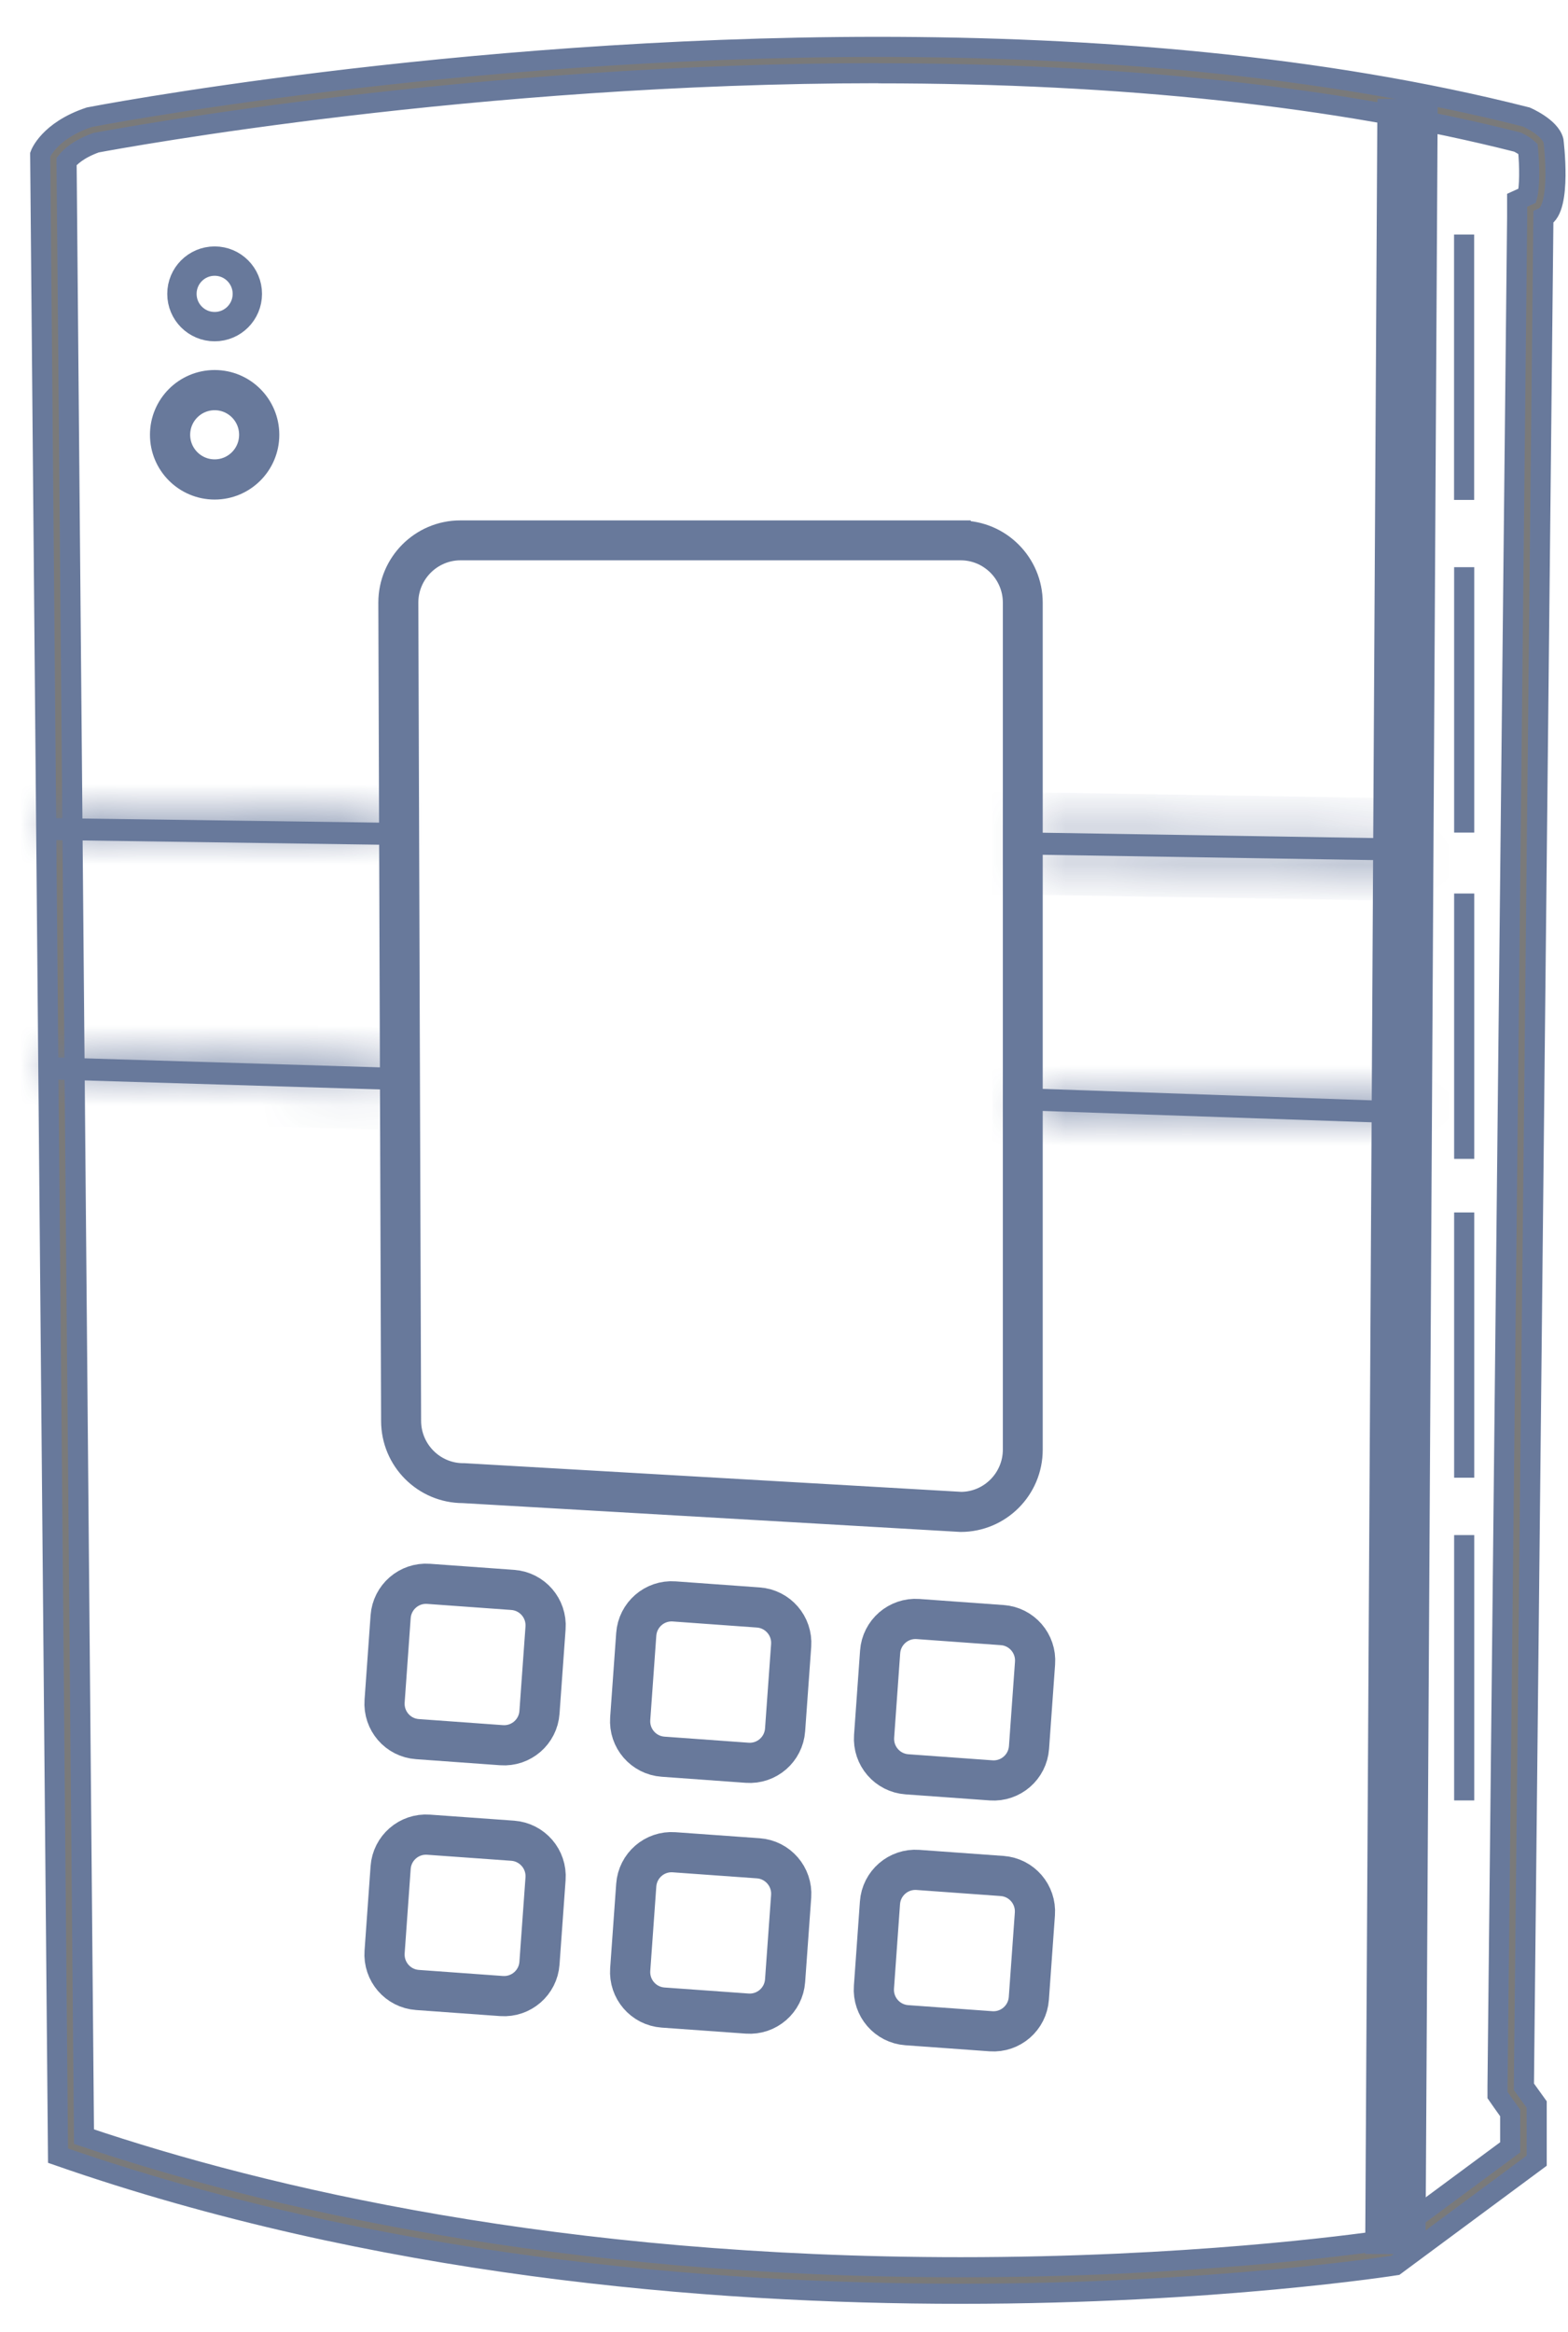 <svg width="39" height="58" viewBox="0 0 39 58" fill="none" xmlns="http://www.w3.org/2000/svg">
<g opacity="0.6">
<path d="M21.838 1.823C27.905 1.823 33.259 2.399 37.748 3.536C37.843 3.582 37.952 3.651 38.004 3.7C38.05 4.157 38.044 4.653 37.988 4.867L37.735 4.982V5.4L37.247 51.893V52.107L37.368 52.281L37.562 52.554V53.408L34.443 55.716C33.61 55.837 29.502 56.39 23.894 56.39C13.893 56.39 6.578 54.657 2.089 53.142L1.656 4.016C1.741 3.907 1.948 3.707 2.39 3.549C3.082 3.421 11.808 1.82 21.838 1.82M21.835 1.166C11.247 1.166 2.223 2.915 2.223 2.915C1.21 3.253 1 3.845 1 3.845L1.443 53.615C9.312 56.36 17.576 57.05 23.901 57.05C30.226 57.05 34.706 56.343 34.706 56.343L38.221 53.74V52.343L37.903 51.9L38.388 5.406C38.853 5.196 38.64 3.503 38.64 3.503C38.555 3.164 37.965 2.911 37.965 2.911C32.82 1.603 27.134 1.166 21.835 1.166Z" fill="#222222"/>
<path d="M21.838 1.823C27.905 1.823 33.259 2.399 37.748 3.536C37.843 3.582 37.952 3.651 38.004 3.7C38.05 4.157 38.044 4.653 37.988 4.867L37.735 4.982V5.4L37.247 51.893V52.107L37.368 52.281L37.562 52.554V53.408L34.443 55.716C33.61 55.837 29.502 56.39 23.894 56.39C13.893 56.39 6.578 54.657 2.089 53.142L1.656 4.016C1.741 3.907 1.948 3.707 2.39 3.549C3.082 3.421 11.808 1.82 21.838 1.82M21.835 1.166C11.247 1.166 2.223 2.915 2.223 2.915C1.21 3.253 1 3.845 1 3.845L1.443 53.615C9.312 56.36 17.576 57.05 23.901 57.05C30.226 57.05 34.706 56.343 34.706 56.343L38.221 53.74V52.343L37.903 51.9L38.388 5.406C38.853 5.196 38.64 3.503 38.64 3.503C38.555 3.164 37.965 2.911 37.965 2.911C32.82 1.603 27.134 1.166 21.835 1.166Z" stroke="#042059" stroke-width="0.5"/>
<path d="M23.895 13.686C24.609 13.686 25.193 14.271 25.193 14.988V36.054C25.193 36.767 24.616 37.349 23.908 37.355L11.549 36.642H11.536H11.523C10.808 36.642 10.224 36.057 10.224 35.337L10.155 14.988C10.155 14.271 10.739 13.686 11.454 13.686H23.898M23.895 13.193H11.45C10.46 13.193 9.66 13.999 9.66 14.988L9.729 35.341C9.729 36.333 10.532 37.135 11.519 37.135L23.895 37.852C24.885 37.852 25.685 37.047 25.685 36.057V14.991C25.685 13.999 24.882 13.197 23.895 13.197V13.193Z" fill="#042059"/>
<path d="M23.895 13.686C24.609 13.686 25.193 14.271 25.193 14.988V36.054C25.193 36.767 24.616 37.349 23.908 37.355L11.549 36.642H11.536H11.523C10.808 36.642 10.224 36.057 10.224 35.337L10.155 14.988C10.155 14.271 10.739 13.686 11.454 13.686H23.898M23.895 13.193H11.45C10.46 13.193 9.66 13.999 9.66 14.988L9.729 35.341C9.729 36.333 10.532 37.135 11.519 37.135L23.895 37.852C24.885 37.852 25.685 37.047 25.685 36.057V14.991C25.685 13.999 24.882 13.197 23.895 13.197V13.193Z" stroke="#042059" stroke-width="0.5"/>
<path d="M35.01 2.461L34.705 56.064" stroke="#042059" stroke-width="1.5" stroke-miterlimit="10"/>
<mask id="path-6-inside-1_1145_2297" fill="white">
<path d="M35.028 21.407L35.034 20.858L25.686 20.707V21.256L35.028 21.407Z"/>
</mask>
<path d="M35.028 21.407L35.034 20.858L25.686 20.707V21.256L35.028 21.407Z" fill="#042059"/>
<path d="M35.028 21.407L35.011 22.407L36.016 22.423L36.028 21.419L35.028 21.407ZM35.034 20.858L36.034 20.87L36.046 19.875L35.05 19.858L35.034 20.858ZM25.686 20.707L25.702 19.707L24.686 19.691V20.707H25.686ZM25.686 21.256H24.686V22.24L25.669 22.256L25.686 21.256ZM36.028 21.419L36.034 20.87L34.034 20.846L34.028 21.395L36.028 21.419ZM35.05 19.858L25.702 19.707L25.669 21.707L35.018 21.858L35.05 19.858ZM24.686 20.707V21.256H26.686V20.707H24.686ZM25.669 22.256L35.011 22.407L35.044 20.407L25.702 20.256L25.669 22.256Z" fill="#042059" mask="url(#path-6-inside-1_1145_2297)"/>
<mask id="path-8-inside-2_1145_2297" fill="white">
<path d="M1.188 20.346L1.178 20.891L9.68 21.013V20.464L1.188 20.346Z"/>
</mask>
<path d="M1.188 20.346L1.178 20.891L9.68 21.013V20.464L1.188 20.346Z" fill="#042059"/>
<path d="M1.188 20.346L1.202 19.346L0.206 19.332L0.188 20.328L1.188 20.346ZM1.178 20.891L0.178 20.873L0.16 21.877L1.163 21.891L1.178 20.891ZM9.68 21.013L9.666 22.013L10.68 22.027V21.013H9.68ZM9.68 20.464H10.68V19.478L9.694 19.464L9.68 20.464ZM0.188 20.328L0.178 20.873L2.178 20.909L2.187 20.364L0.188 20.328ZM1.163 21.891L9.666 22.013L9.695 20.013L1.192 19.891L1.163 21.891ZM10.68 21.013V20.464H8.68V21.013H10.68ZM9.694 19.464L1.202 19.346L1.174 21.346L9.666 21.464L9.694 19.464Z" fill="#042059" mask="url(#path-8-inside-2_1145_2297)"/>
<mask id="path-10-inside-3_1145_2297" fill="white">
<path d="M25.686 27.623L35.014 27.945L35.034 27.4L25.686 27.074V27.623Z"/>
</mask>
<path d="M25.686 27.623L35.014 27.945L35.034 27.4L25.686 27.074V27.623Z" fill="#042059"/>
<path d="M25.686 27.623H24.686V28.589L25.651 28.622L25.686 27.623ZM35.014 27.945L34.98 28.945L35.978 28.979L36.014 27.981L35.014 27.945ZM35.034 27.4L36.033 27.436L36.07 26.435L35.069 26.4L35.034 27.4ZM25.686 27.074L25.72 26.075L24.686 26.039V27.074H25.686ZM25.651 28.622L34.98 28.945L35.049 26.946L25.72 26.624L25.651 28.622ZM36.014 27.981L36.033 27.436L34.035 27.364L34.015 27.909L36.014 27.981ZM35.069 26.4L25.72 26.075L25.651 28.074L34.999 28.399L35.069 26.4ZM24.686 27.074V27.623H26.686V27.074H24.686Z" fill="#042059" mask="url(#path-10-inside-3_1145_2297)"/>
<mask id="path-12-inside-4_1145_2297" fill="white">
<path d="M1.199 26.295L1.18 26.844L9.702 27.104L9.699 26.555L1.199 26.295Z"/>
</mask>
<path d="M1.199 26.295L1.18 26.844L9.702 27.104L9.699 26.555L1.199 26.295Z" fill="#042059"/>
<path d="M1.199 26.295L1.23 25.295L0.236 25.265L0.2 26.259L1.199 26.295ZM1.18 26.844L0.18 26.808L0.144 27.813L1.149 27.843L1.18 26.844ZM9.702 27.104L9.672 28.103L10.708 28.135L10.702 27.098L9.702 27.104ZM9.699 26.555L10.699 26.549L10.693 25.584L9.729 25.555L9.699 26.555ZM0.2 26.259L0.18 26.808L2.179 26.88L2.199 26.331L0.2 26.259ZM1.149 27.843L9.672 28.103L9.732 26.104L1.21 25.844L1.149 27.843ZM10.702 27.098L10.699 26.549L8.699 26.561L8.702 27.11L10.702 27.098ZM9.729 25.555L1.23 25.295L1.169 27.294L9.668 27.554L9.729 25.555Z" fill="#042059" mask="url(#path-12-inside-4_1145_2297)"/>
<path d="M12.752 39.544L10.659 39.393C10.173 39.358 9.751 39.725 9.716 40.212L9.566 42.31C9.531 42.797 9.896 43.221 10.382 43.255L12.475 43.406C12.961 43.441 13.384 43.075 13.418 42.588L13.569 40.489C13.604 40.002 13.238 39.579 12.752 39.544Z" stroke="#042059" stroke-miterlimit="10"/>
<path d="M15.825 40.649L15.675 42.747C15.64 43.234 16.005 43.657 16.491 43.692L18.584 43.843C19.07 43.878 19.492 43.512 19.527 43.025L19.678 40.926C19.713 40.439 19.347 40.016 18.861 39.981L16.768 39.83C16.282 39.795 15.86 40.162 15.825 40.649Z" stroke="#042059" stroke-miterlimit="10"/>
<path d="M21.891 41.086L21.741 43.184C21.706 43.672 22.072 44.095 22.558 44.13L24.651 44.281C25.137 44.316 25.559 43.949 25.594 43.462L25.744 41.364C25.779 40.877 25.413 40.453 24.928 40.419L22.834 40.268C22.349 40.233 21.926 40.599 21.891 41.086Z" stroke="#042059" stroke-miterlimit="10"/>
<path d="M12.752 45.782L10.659 45.632C10.173 45.597 9.751 45.963 9.716 46.45L9.566 48.548C9.531 49.035 9.896 49.459 10.382 49.494L12.475 49.645C12.961 49.679 13.384 49.313 13.418 48.826L13.569 46.728C13.604 46.241 13.238 45.818 12.752 45.782Z" stroke="#042059" stroke-miterlimit="10"/>
<path d="M15.825 46.887L15.675 48.985C15.64 49.472 16.005 49.896 16.491 49.931L18.584 50.081C19.07 50.116 19.492 49.75 19.527 49.263L19.678 47.165C19.713 46.678 19.347 46.254 18.861 46.219L16.768 46.069C16.282 46.033 15.86 46.4 15.825 46.887Z" stroke="#042059" stroke-miterlimit="10"/>
<path d="M21.887 47.327L21.737 49.425C21.702 49.912 22.068 50.335 22.554 50.37L24.647 50.521C25.133 50.556 25.555 50.189 25.59 49.702L25.74 47.604C25.775 47.117 25.41 46.694 24.924 46.659L22.831 46.508C22.345 46.473 21.922 46.839 21.887 47.327Z" stroke="#042059" stroke-miterlimit="10"/>
<path d="M36.416 5.834V12.434" stroke="#042059" stroke-width="0.5" stroke-miterlimit="10"/>
<path d="M36.418 14.107V20.708" stroke="#042059" stroke-width="0.5" stroke-miterlimit="10"/>
<path d="M36.418 22.223V28.823" stroke="#042059" stroke-width="0.5" stroke-miterlimit="10"/>
<path d="M36.418 30.156V36.753" stroke="#042059" stroke-width="0.5" stroke-miterlimit="10"/>
<path d="M36.418 38.18V44.78" stroke="#042059" stroke-width="0.5" stroke-miterlimit="10"/>
<path d="M5.339 8.124C5.788 8.124 6.152 7.76 6.152 7.309C6.152 6.859 5.788 6.494 5.339 6.494C4.889 6.494 4.525 6.859 4.525 7.309C4.525 7.76 4.889 8.124 5.339 8.124Z" stroke="#042059" stroke-width="0.73" stroke-miterlimit="10"/>
<path d="M5.339 11.925C5.951 11.925 6.447 11.428 6.447 10.814C6.447 10.2 5.951 9.703 5.339 9.703C4.727 9.703 4.23 10.2 4.23 10.814C4.23 11.428 4.727 11.925 5.339 11.925Z" stroke="#042059" stroke-miterlimit="10"/>
</g>
</svg>
